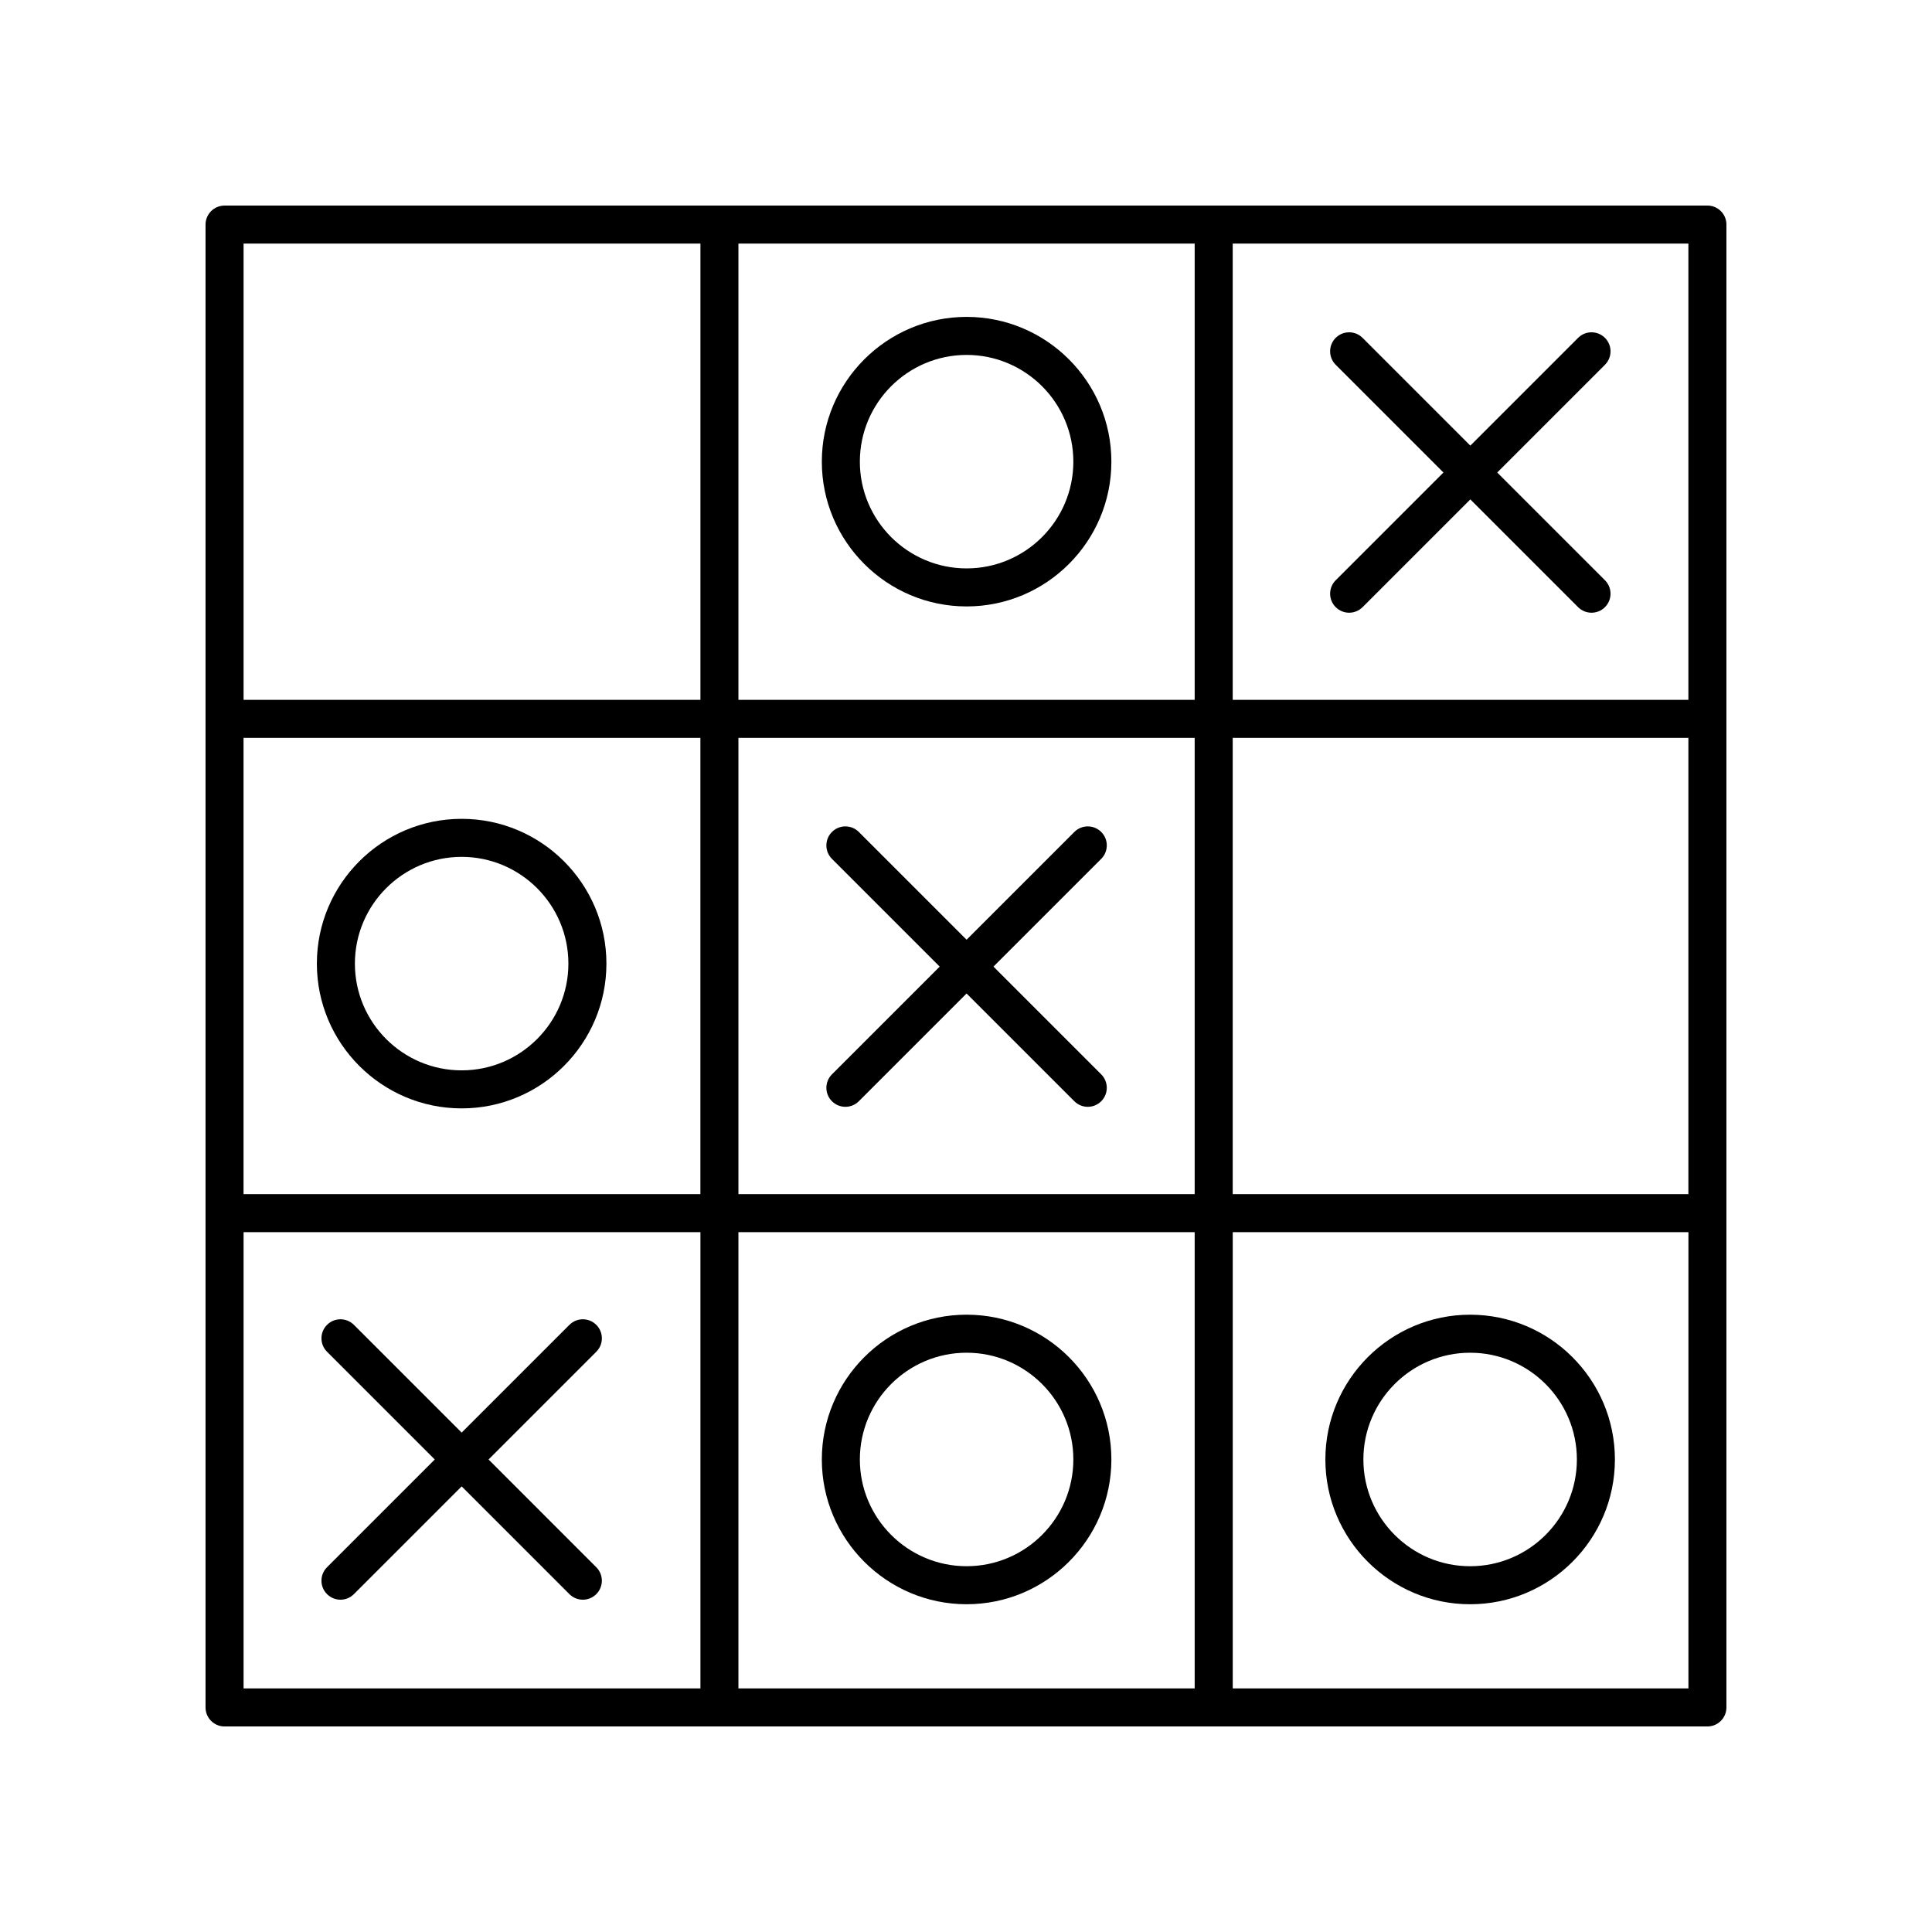 <?xml version="1.0" encoding="UTF-8"?>
<!-- Uploaded to: SVG Repo, www.svgrepo.com, Generator: SVG Repo Mixer Tools -->
<svg fill="#000000" width="800px" height="800px" version="1.1" viewBox="144 144 512 512" xmlns="http://www.w3.org/2000/svg">
 <g>
  <path d="m596.48 198.48h-392.97c-2.781 0-5.039 2.254-5.039 5.039v392.97c0 2.785 2.254 5.039 5.039 5.039h392.97c2.781 0 5.039-2.254 5.039-5.039v-392.98c0-2.785-2.258-5.035-5.039-5.035zm-256.79 261.98v-120.91h120.91v120.91zm120.91 10.074v120.91h-120.91v-120.91zm-252.06-130.99h121.07v120.91h-121.07zm131.15-10.078v-120.91h120.91v120.91zm130.99 10.078h120.76v120.91h-120.76zm120.76-10.078h-120.76v-120.91h120.76zm-261.82-120.91v120.91h-121.07v-120.91zm-121.07 261.98h121.07v120.91h-121.07zm262.14 120.91v-120.91h120.76v120.91z"/>
  <path d="m526.53 269.22-28.555 28.555c-1.969 1.969-1.969 5.156 0 7.125 0.984 0.984 2.273 1.477 3.562 1.477 1.289 0 2.578-0.492 3.562-1.477l28.555-28.555 28.555 28.555c0.984 0.984 2.273 1.477 3.562 1.477 1.289 0 2.578-0.492 3.562-1.477 1.969-1.969 1.969-5.156 0-7.125l-28.555-28.555 28.555-28.555c1.969-1.969 1.969-5.156 0-7.125s-5.156-1.969-7.125 0l-28.555 28.555-28.555-28.555c-1.969-1.969-5.156-1.969-7.125 0s-1.969 5.156 0 7.125z"/>
  <path d="m273.47 530.78 28.555-28.555c1.969-1.969 1.969-5.156 0-7.125s-5.156-1.969-7.125 0l-28.555 28.555-28.555-28.555c-1.969-1.969-5.156-1.969-7.125 0s-1.969 5.156 0 7.125l28.555 28.555-28.555 28.555c-1.969 1.969-1.969 5.156 0 7.125 0.984 0.984 2.273 1.477 3.562 1.477 1.289 0 2.578-0.492 3.562-1.477l28.555-28.555 28.555 28.555c0.984 0.984 2.273 1.477 3.562 1.477 1.289 0 2.578-0.492 3.562-1.477 1.969-1.969 1.969-5.156 0-7.125z"/>
  <path d="m407.28 400.16 28.555-28.555c1.969-1.969 1.969-5.156 0-7.125s-5.156-1.969-7.125 0l-28.555 28.555-28.555-28.555c-1.969-1.969-5.156-1.969-7.125 0s-1.969 5.156 0 7.125l28.555 28.555-28.555 28.555c-1.969 1.969-1.969 5.156 0 7.125 0.984 0.984 2.273 1.477 3.562 1.477 1.289 0 2.578-0.492 3.562-1.477l28.555-28.555 28.555 28.555c0.984 0.984 2.273 1.477 3.562 1.477 1.289 0 2.578-0.492 3.562-1.477 1.969-1.969 1.969-5.156 0-7.125z"/>
  <path d="m266.34 361c-21.156 0-38.367 17.211-38.367 38.367s17.211 38.367 38.367 38.367 38.367-17.211 38.367-38.367c0-21.16-17.211-38.367-38.367-38.367zm0 66.656c-15.598 0-28.289-12.688-28.289-28.289 0-15.602 12.691-28.289 28.289-28.289s28.289 12.688 28.289 28.289c0 15.598-12.691 28.289-28.289 28.289z"/>
  <path d="m400.16 569.14c21.156 0 38.367-17.211 38.367-38.367s-17.211-38.367-38.367-38.367-38.367 17.211-38.367 38.367 17.211 38.367 38.367 38.367zm0-66.656c15.598 0 28.289 12.688 28.289 28.289 0 15.602-12.691 28.289-28.289 28.289s-28.289-12.688-28.289-28.289c0-15.602 12.691-28.289 28.289-28.289z"/>
  <path d="m533.6 492.41c-21.152 0-38.363 17.211-38.363 38.367s17.211 38.367 38.363 38.367c21.156 0 38.367-17.211 38.367-38.367s-17.211-38.367-38.367-38.367zm0 66.656c-15.598 0-28.289-12.688-28.289-28.289 0-15.602 12.688-28.289 28.289-28.289 15.598 0 28.289 12.688 28.289 28.289 0.004 15.602-12.688 28.289-28.289 28.289z"/>
  <path d="m400.16 227.98c-21.156 0-38.367 17.211-38.367 38.367 0 21.152 17.211 38.363 38.367 38.363s38.367-17.211 38.367-38.363c0-21.156-17.211-38.367-38.367-38.367zm0 66.652c-15.598 0-28.289-12.688-28.289-28.285 0-15.602 12.691-28.289 28.289-28.289s28.289 12.688 28.289 28.289c0 15.594-12.691 28.285-28.289 28.285z"/>
 </g>
</svg>